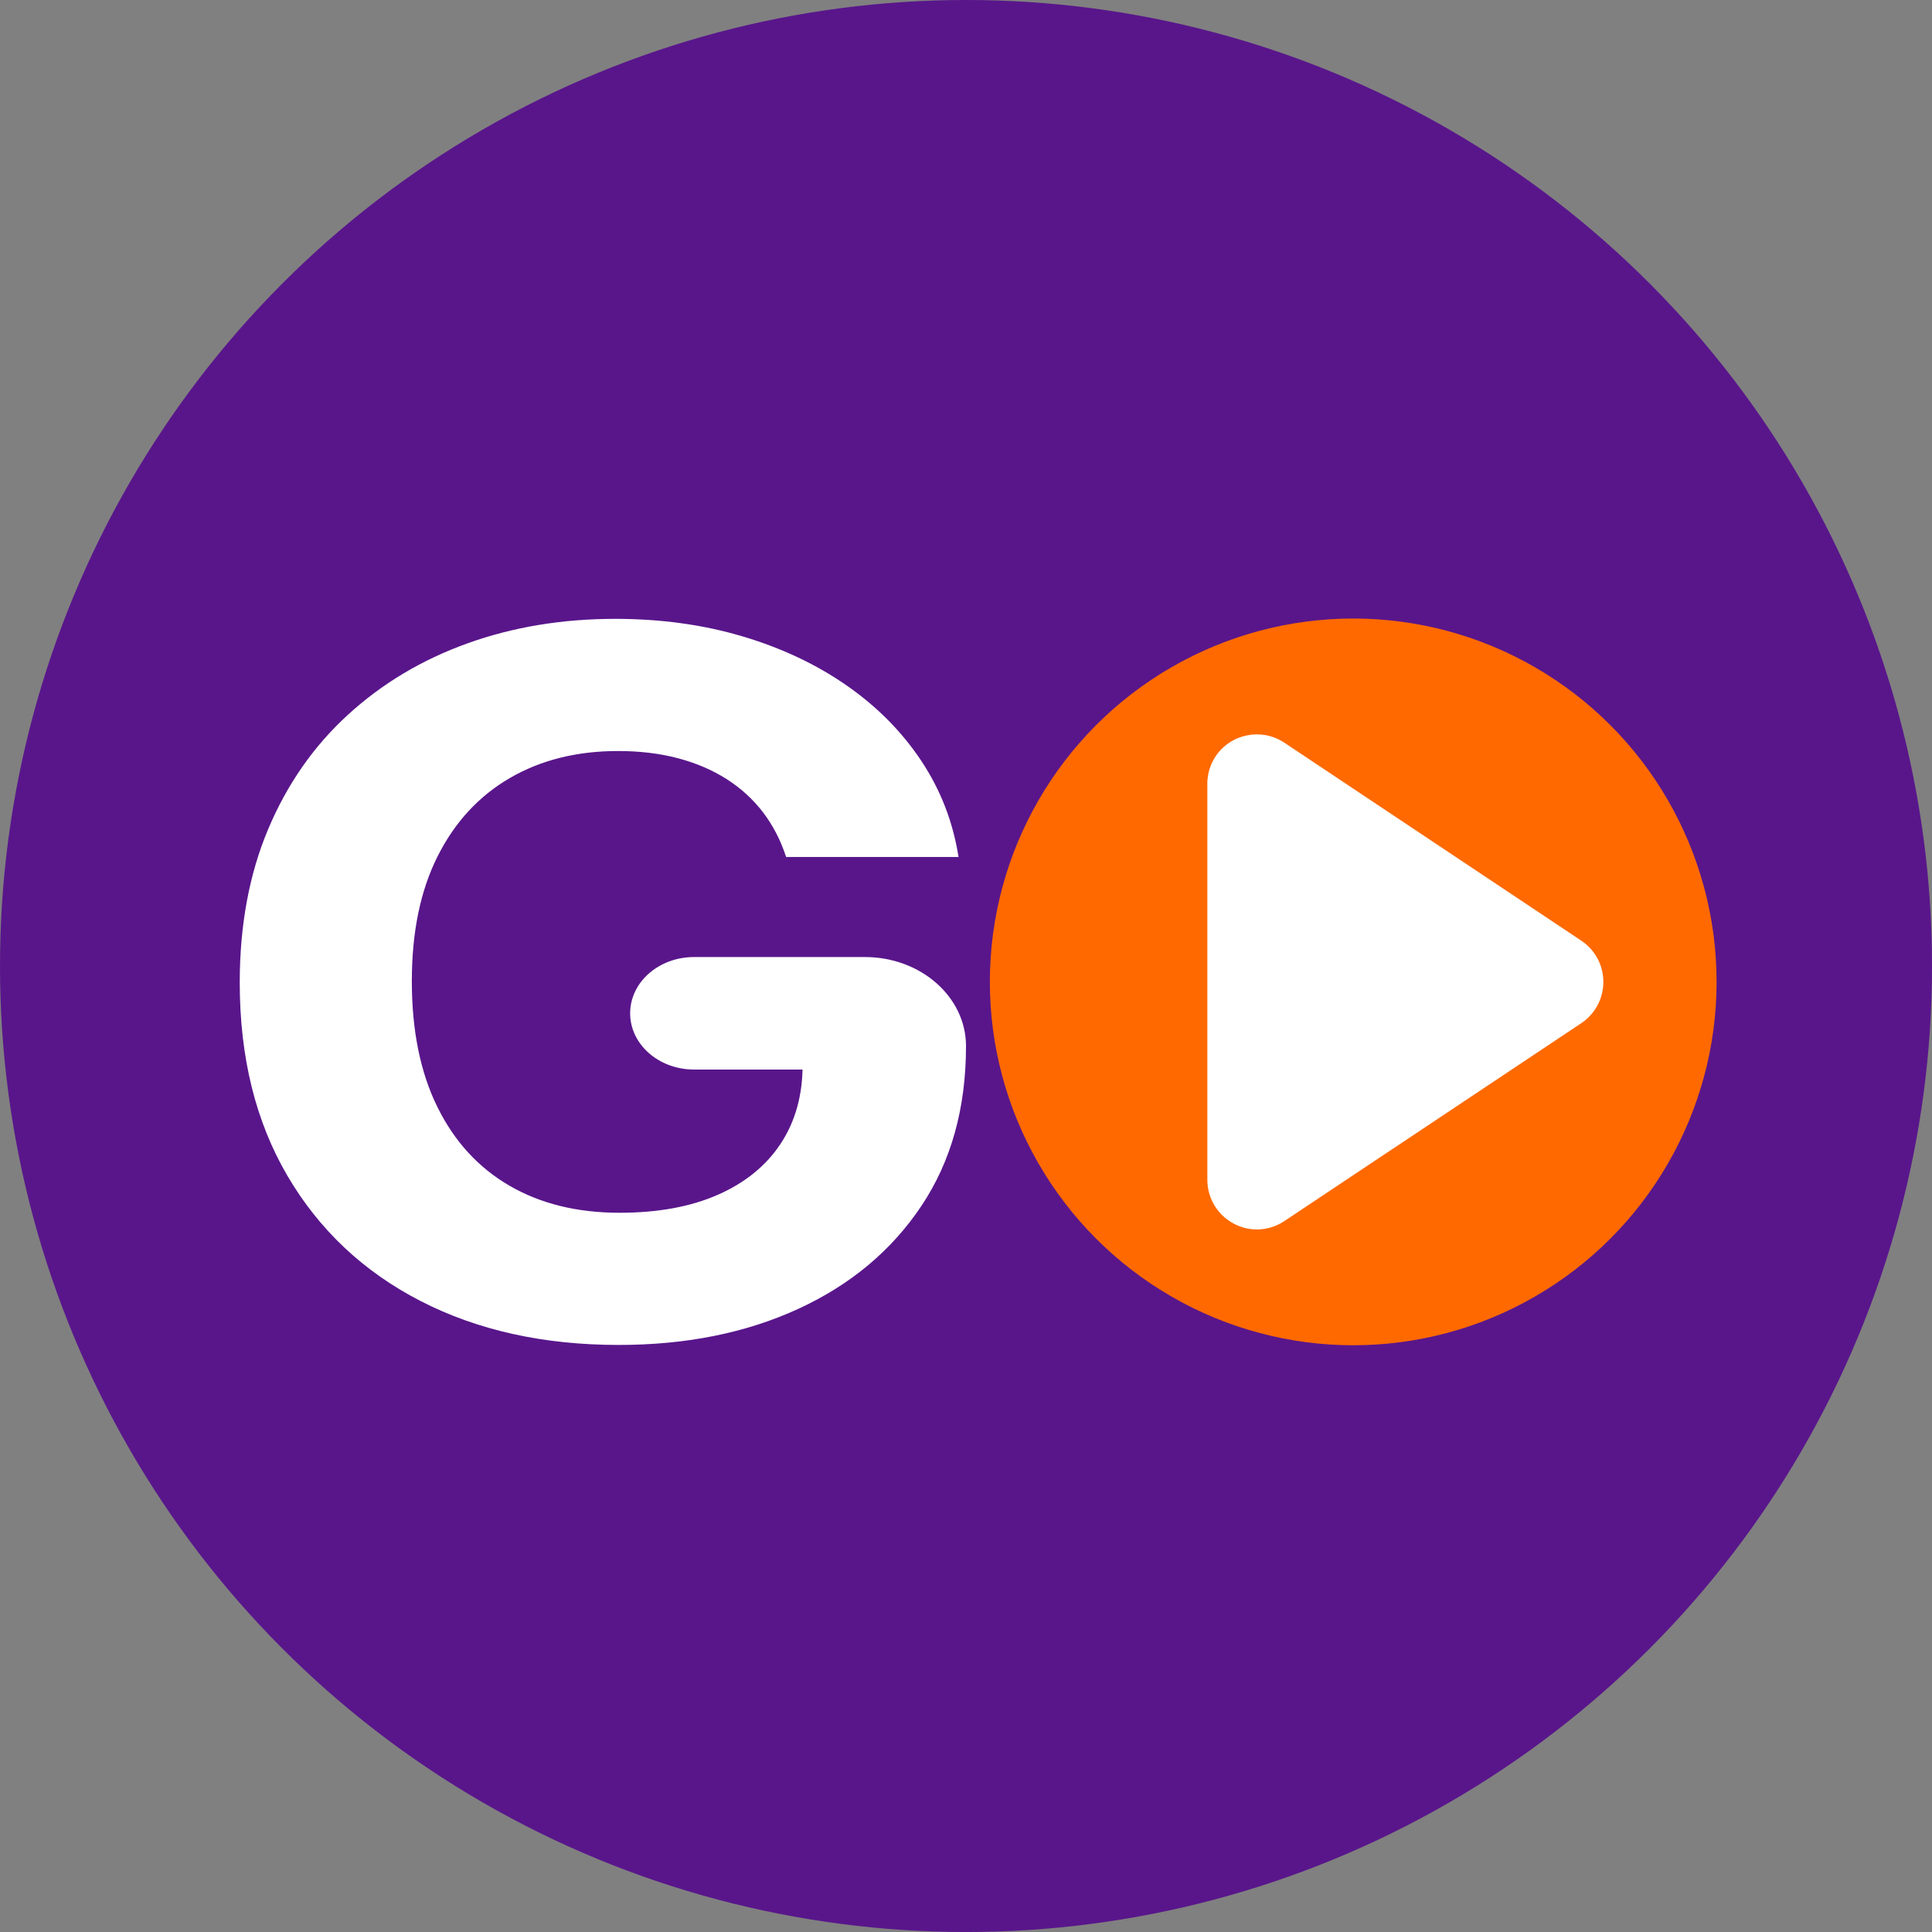 <svg xmlns="http://www.w3.org/2000/svg" id="uuid-aa72fe84-0787-4698-9ec9-5551aab0f776" data-name="katman 2" viewBox="0 0 777.33 777.33"><rect x="0" y="0" width="777.33" height="777.33" fill="#808080" stroke="none"/><defs><style> .uuid-012d9e4f-56c7-4cd6-8f0a-15a415e48a4b { fill: #ff6900; } .uuid-012d9e4f-56c7-4cd6-8f0a-15a415e48a4b, .uuid-6542bd19-ae0a-4efd-8889-ab941be1ea41, .uuid-f5f70a3f-859e-4f19-bc70-815aca91f9cf { stroke-width: 0px; } .uuid-6542bd19-ae0a-4efd-8889-ab941be1ea41 { fill: #fff; } .uuid-f5f70a3f-859e-4f19-bc70-815aca91f9cf { fill: #59168b; } </style></defs><g id="uuid-975c9034-469c-4921-b120-5d9b51a9101b" data-name="katman 6"><circle class="uuid-f5f70a3f-859e-4f19-bc70-815aca91f9cf" cx="388.67" cy="388.67" r="388.67"></circle></g><g id="uuid-c53ca90c-fa99-4337-a168-56274caf6052" data-name="G"><path class="uuid-6542bd19-ae0a-4efd-8889-ab941be1ea41" d="m316.29,344.8c-2.21-6.76-5.31-12.75-9.3-17.98-4-5.23-8.86-9.67-14.59-13.33-5.73-3.66-12.25-6.46-19.55-8.4-7.31-1.94-15.38-2.92-24.21-2.92-16.51,0-30.99,3.61-43.44,10.83-12.46,7.22-22.16,17.7-29.09,31.45-6.94,13.75-10.41,30.53-10.41,50.33s3.42,36.66,10.25,50.54c6.83,13.88,16.5,24.46,29.02,31.73,12.51,7.27,27.28,10.9,44.31,10.9,15.45,0,28.67-2.43,39.66-7.29,10.98-4.86,19.4-11.73,25.23-20.62,5.83-8.89,8.75-19.39,8.75-31.52l13.88,1.8h-57.56c-14.2,0-25.7-10.13-25.7-22.63h0c0-12.5,11.51-22.63,25.7-22.63h68.75c22.47,0,40.68,16.04,40.68,35.82h0c0,24.99-5.99,46.45-17.98,64.36-11.98,17.91-28.49,31.71-49.52,41.38-21.03,9.67-45.1,14.51-72.22,14.51-30.28,0-56.87-5.9-79.79-17.7-22.92-11.8-40.76-28.6-53.54-50.4-12.77-21.8-19.16-47.69-19.16-77.69,0-23.05,3.81-43.62,11.43-61.72,7.62-18.1,18.32-33.44,32.09-46.03,13.77-12.59,29.8-22.17,48.1-28.74,18.29-6.57,38.11-9.86,59.45-9.86,18.29,0,35.32,2.34,51.09,7.01,15.77,4.68,29.78,11.27,42.02,19.79,12.25,8.52,22.26,18.63,30.04,30.34,7.78,11.71,12.77,24.6,14.98,38.67h-69.38Z"></path></g><g id="uuid-42e282db-6301-48e8-bbbe-1c3afa75cbdc" data-name="O"><circle class="uuid-012d9e4f-56c7-4cd6-8f0a-15a415e48a4b" cx="544.46" cy="395.06" r="146.2"></circle></g><g id="uuid-0551e269-ec20-466d-ae3e-2dd16c1ce5a9" data-name="katman 5"><path class="uuid-6542bd19-ae0a-4efd-8889-ab941be1ea41" d="m636.24,378.48l-119.55-79.7c-9.14-6.04-21.51-3.58-27.62,5.55-2.01,3.04-3.07,6.43-3.27,9.84l-.03-.02v160.55c0,7.38,4.08,14.13,10.54,17.57,2.95,1.62,6.18,2.39,9.42,2.39,3.87,0,7.66-1.12,11.03-3.37l119.48-79.63c5.55-3.72,8.86-9.91,8.86-16.59s-3.3-12.86-8.86-16.59Z"></path></g></svg>